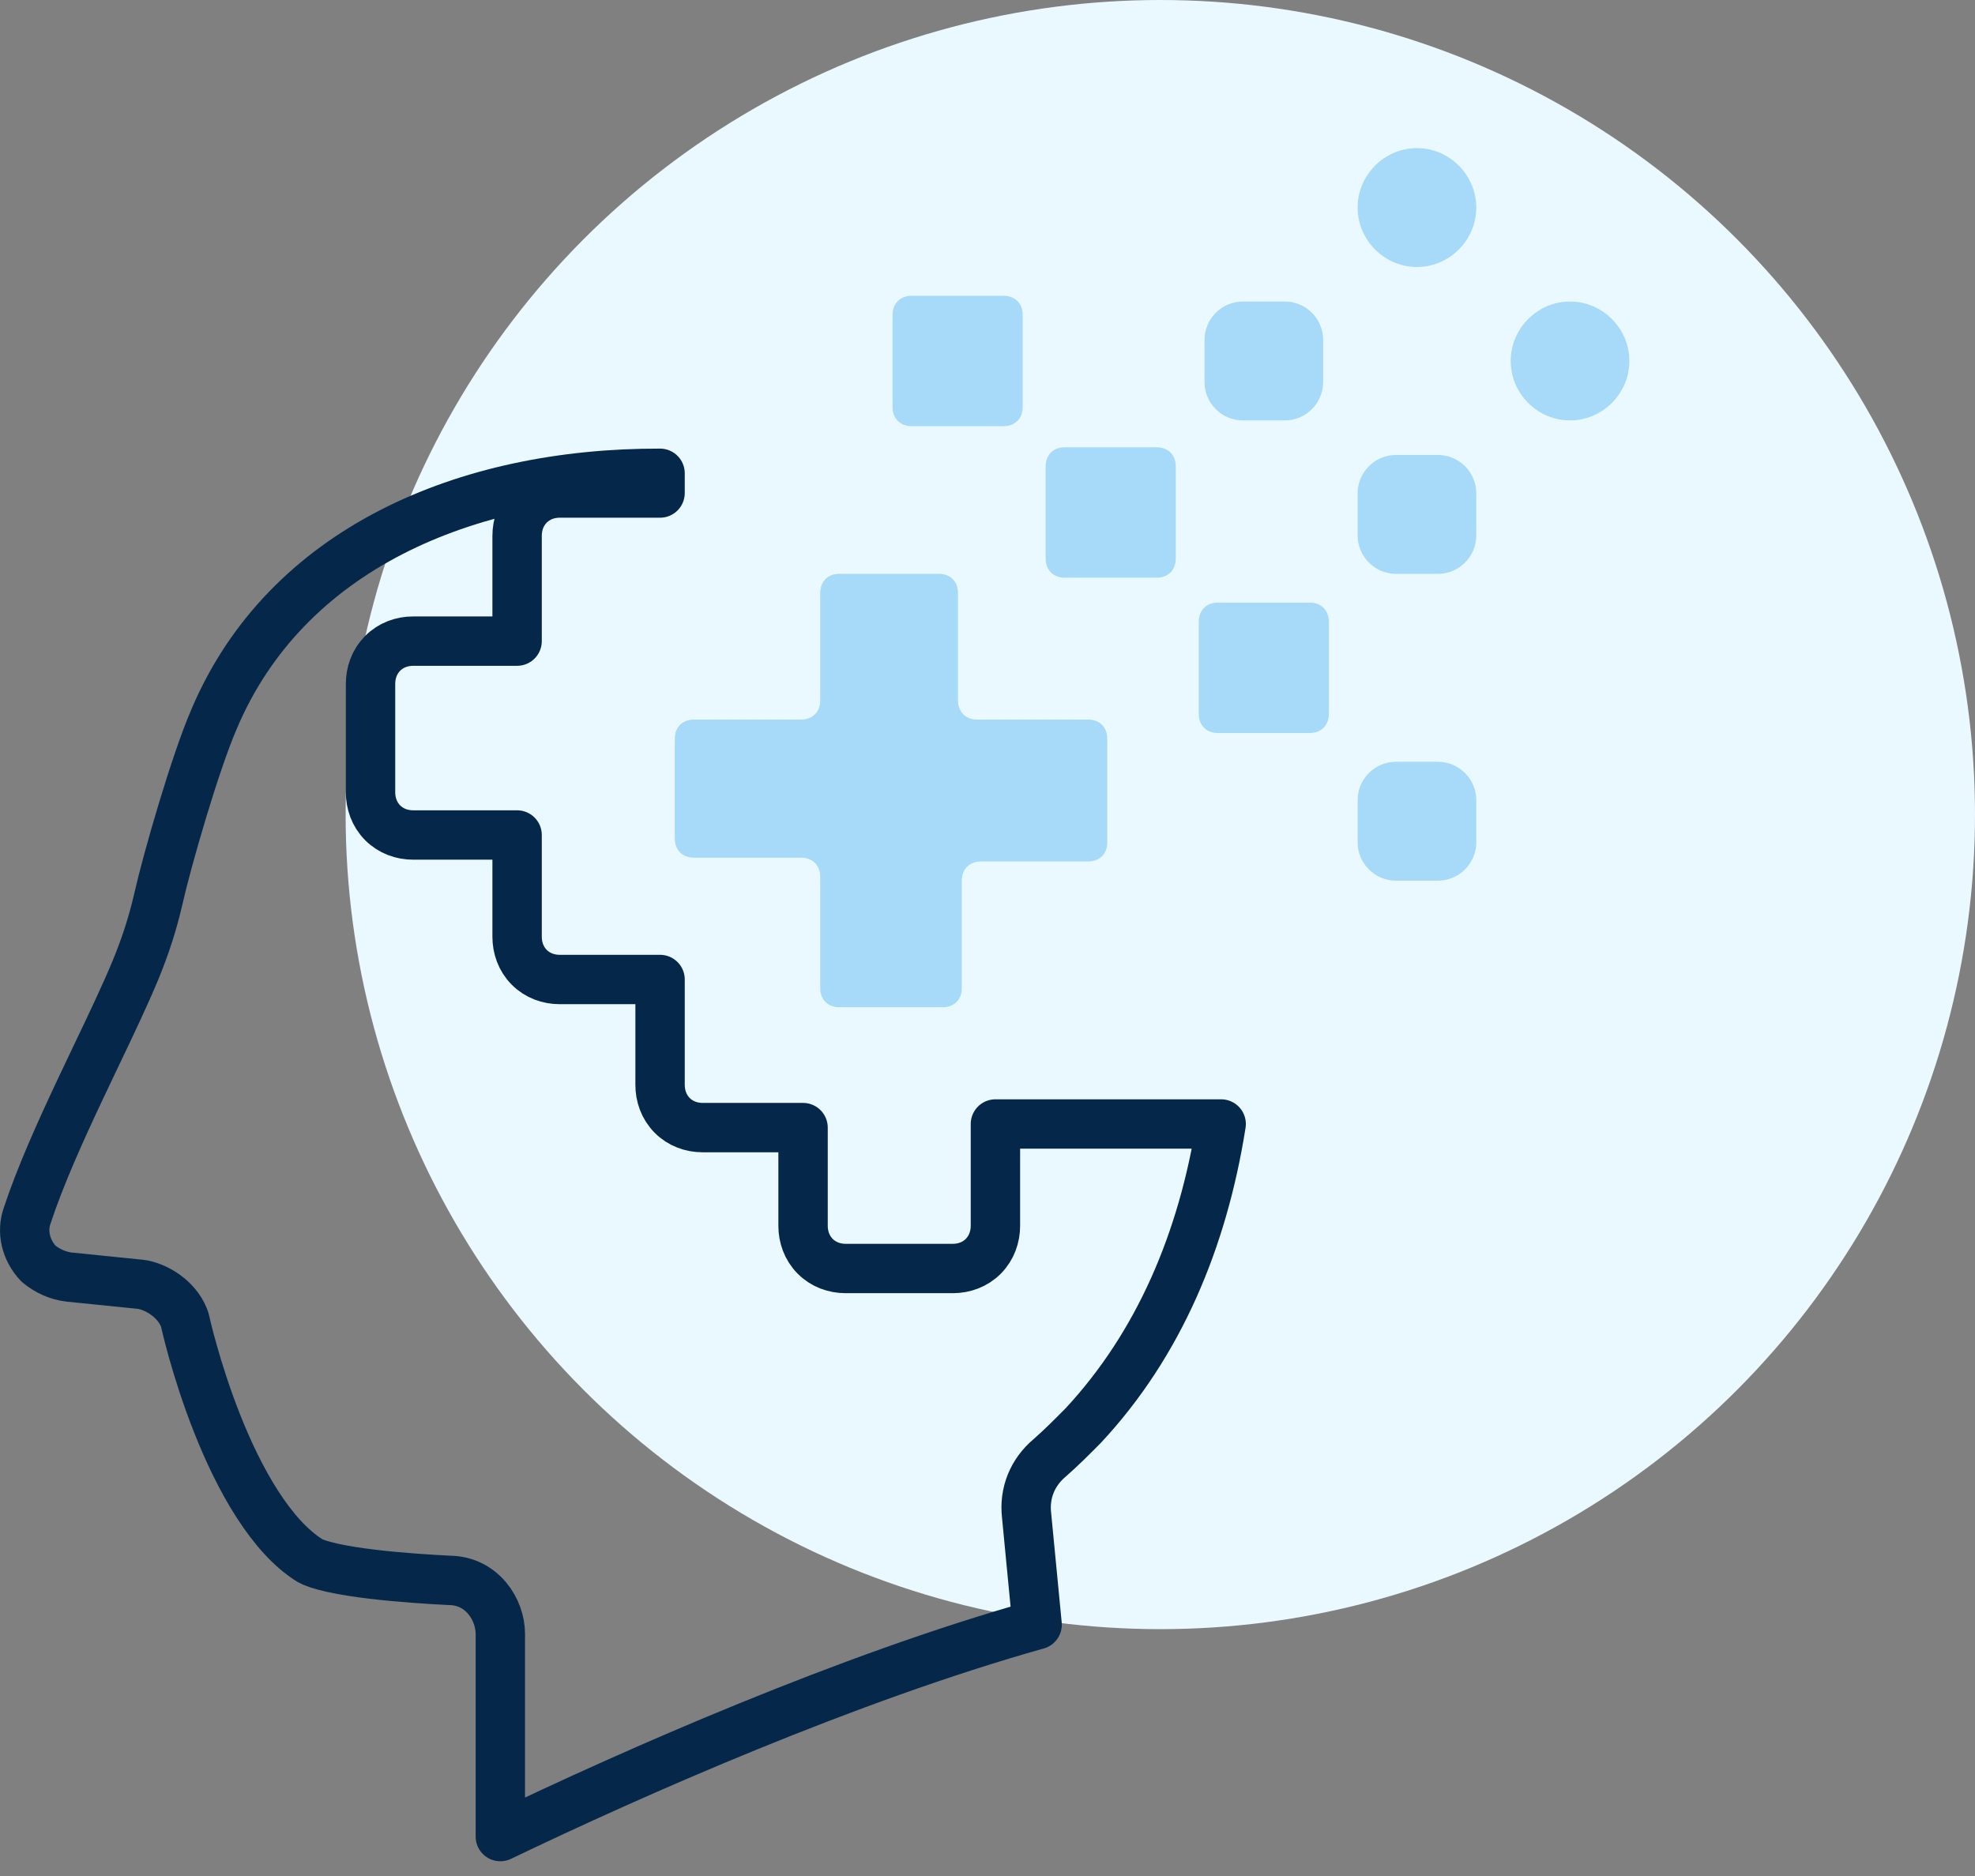 <svg width="80" height="76" viewBox="0 0 80 76" fill="none" xmlns="http://www.w3.org/2000/svg">
<rect x="0" y="0" width="80" height="76" fill="#808080" stroke="none"/>
<g clip-path="url(#clip0_40_312)">
<circle cx="47" cy="33" r="33" fill="#EAF9FF"/>
<path d="M52.046 17.032H50.34C49.488 17.032 48.79 16.333 48.79 15.478V13.769C48.79 12.915 49.488 12.215 50.34 12.215H52.046C52.899 12.215 53.596 12.915 53.596 13.769V15.478C53.596 16.333 52.899 17.032 52.046 17.032Z" fill="#A7DAF9"/>
<path d="M40.651 17.265H36.929C36.464 17.265 36.154 16.954 36.154 16.488V12.759C36.154 12.293 36.464 11.982 36.929 11.982H40.651C41.116 11.982 41.426 12.293 41.426 12.759V16.488C41.426 16.954 41.116 17.265 40.651 17.265Z" fill="#A7DAF9"/>
<path d="M63.596 17.032C62.279 17.032 61.193 15.945 61.193 14.624C61.193 13.303 62.279 12.215 63.596 12.215C64.914 12.215 66 13.303 66 14.624C66 15.945 64.914 17.032 63.596 17.032Z" fill="#A7DAF9"/>
<path d="M58.248 23.247H56.543C55.69 23.247 54.992 22.548 54.992 21.694V19.984C54.992 19.13 55.69 18.431 56.543 18.431H58.248C59.101 18.431 59.799 19.13 59.799 19.984V21.694C59.799 22.548 59.101 23.247 58.248 23.247Z" fill="#A7DAF9"/>
<path d="M57.395 10.817C56.077 10.817 54.992 9.729 54.992 8.408C54.992 7.088 56.077 6 57.395 6C58.713 6 59.798 7.088 59.798 8.408C59.798 9.729 58.713 10.817 57.395 10.817Z" fill="#A7DAF9"/>
<path d="M58.248 35.678H56.543C55.69 35.678 54.992 34.979 54.992 34.124V32.415C54.992 31.56 55.69 30.861 56.543 30.861H58.248C59.101 30.861 59.799 31.56 59.799 32.415V34.124C59.799 34.979 59.101 35.678 58.248 35.678Z" fill="#A7DAF9"/>
<path d="M44.852 34.123V29.928C44.852 29.462 44.542 29.151 44.077 29.151H39.581C39.115 29.151 38.805 28.84 38.805 28.374V24.023C38.805 23.557 38.495 23.246 38.03 23.246H33.999C33.534 23.246 33.224 23.557 33.224 24.023V28.374C33.224 28.84 32.914 29.151 32.449 29.151H28.107C27.642 29.151 27.332 29.462 27.332 29.928V33.968C27.332 34.434 27.642 34.745 28.107 34.745H32.449C32.914 34.745 33.224 35.055 33.224 35.522V40.028C33.224 40.494 33.534 40.805 33.999 40.805H38.185C38.65 40.805 38.96 40.494 38.96 40.028V35.677C38.96 35.211 39.27 34.9 39.736 34.9H44.077C44.542 34.9 44.852 34.589 44.852 34.123Z" fill="#A7DAF9"/>
<path d="M53.053 29.696H49.332C48.867 29.696 48.557 29.385 48.557 28.919V25.19C48.557 24.724 48.867 24.413 49.332 24.413H53.053C53.518 24.413 53.828 24.724 53.828 25.19V28.919C53.828 29.385 53.518 29.696 53.053 29.696Z" fill="#A7DAF9"/>
<path d="M46.852 23.403H43.131C42.666 23.403 42.355 23.092 42.355 22.626V18.897C42.355 18.43 42.666 18.12 43.131 18.12H46.852C47.317 18.12 47.627 18.43 47.627 18.897V22.626C47.627 23.092 47.317 23.403 46.852 23.403Z" fill="#A7DAF9"/>
<path d="M8.673 29.129L8.673 29.129L8.676 29.12C11.587 22.255 18.845 19.153 26.737 19.174V19.973H22.669C22.222 19.973 21.773 20.129 21.434 20.471C21.096 20.812 20.946 21.261 20.946 21.705V25.973H16.733C16.285 25.973 15.836 26.129 15.497 26.471C15.159 26.813 15.009 27.262 15.009 27.705V32.096C15.009 32.539 15.159 32.988 15.497 33.329C15.836 33.672 16.285 33.827 16.733 33.827H20.946V37.95C20.946 38.393 21.096 38.842 21.434 39.183C21.773 39.526 22.222 39.681 22.669 39.681H26.737V43.95C26.737 44.393 26.888 44.842 27.226 45.184C27.564 45.526 28.014 45.681 28.461 45.681H32.529V49.657C32.529 50.101 32.679 50.55 33.017 50.891C33.356 51.234 33.805 51.389 34.253 51.389H38.597C39.045 51.389 39.494 51.234 39.833 50.891C40.17 50.55 40.321 50.101 40.321 49.657V45.535H49.465C48.718 50.26 46.936 54.463 43.884 57.746C43.449 58.185 42.975 58.663 42.508 59.069C41.833 59.64 41.475 60.474 41.584 61.4L42.01 65.819C34.35 67.973 25.674 71.806 20.267 74.403V66.195C20.267 65.204 19.526 64.041 18.21 64.024C17.488 63.987 16.262 63.916 15.087 63.775C14.493 63.704 13.93 63.617 13.46 63.513C12.968 63.403 12.675 63.295 12.55 63.22C11.786 62.743 11.07 61.943 10.421 60.932C9.775 59.928 9.232 58.775 8.794 57.668C8.357 56.564 8.033 55.528 7.818 54.766C7.71 54.386 7.63 54.076 7.578 53.863C7.552 53.757 7.532 53.675 7.52 53.62L7.506 53.559L7.503 53.545L7.502 53.542L7.502 53.542L7.502 53.542C7.491 53.489 7.475 53.437 7.455 53.387C7.295 52.982 7.005 52.68 6.733 52.477C6.458 52.273 6.125 52.113 5.782 52.043C5.75 52.037 5.717 52.032 5.684 52.029L2.795 51.736C2.366 51.687 1.917 51.492 1.562 51.195C1.036 50.644 0.876 49.885 1.097 49.259L1.104 49.239C1.626 47.656 2.435 45.857 3.267 44.093C3.472 43.657 3.68 43.221 3.885 42.792C4.496 41.513 5.079 40.291 5.495 39.282C5.875 38.358 6.183 37.427 6.414 36.416L6.415 36.413C6.77 34.832 7.912 30.876 8.673 29.129Z" stroke="#05284A" stroke-width="2" stroke-linejoin="round"/>
</g>
<defs>
<clipPath id="clip0_40_312">
<rect width="80" height="76" fill="white"/>
</clipPath>
</defs>
</svg>
